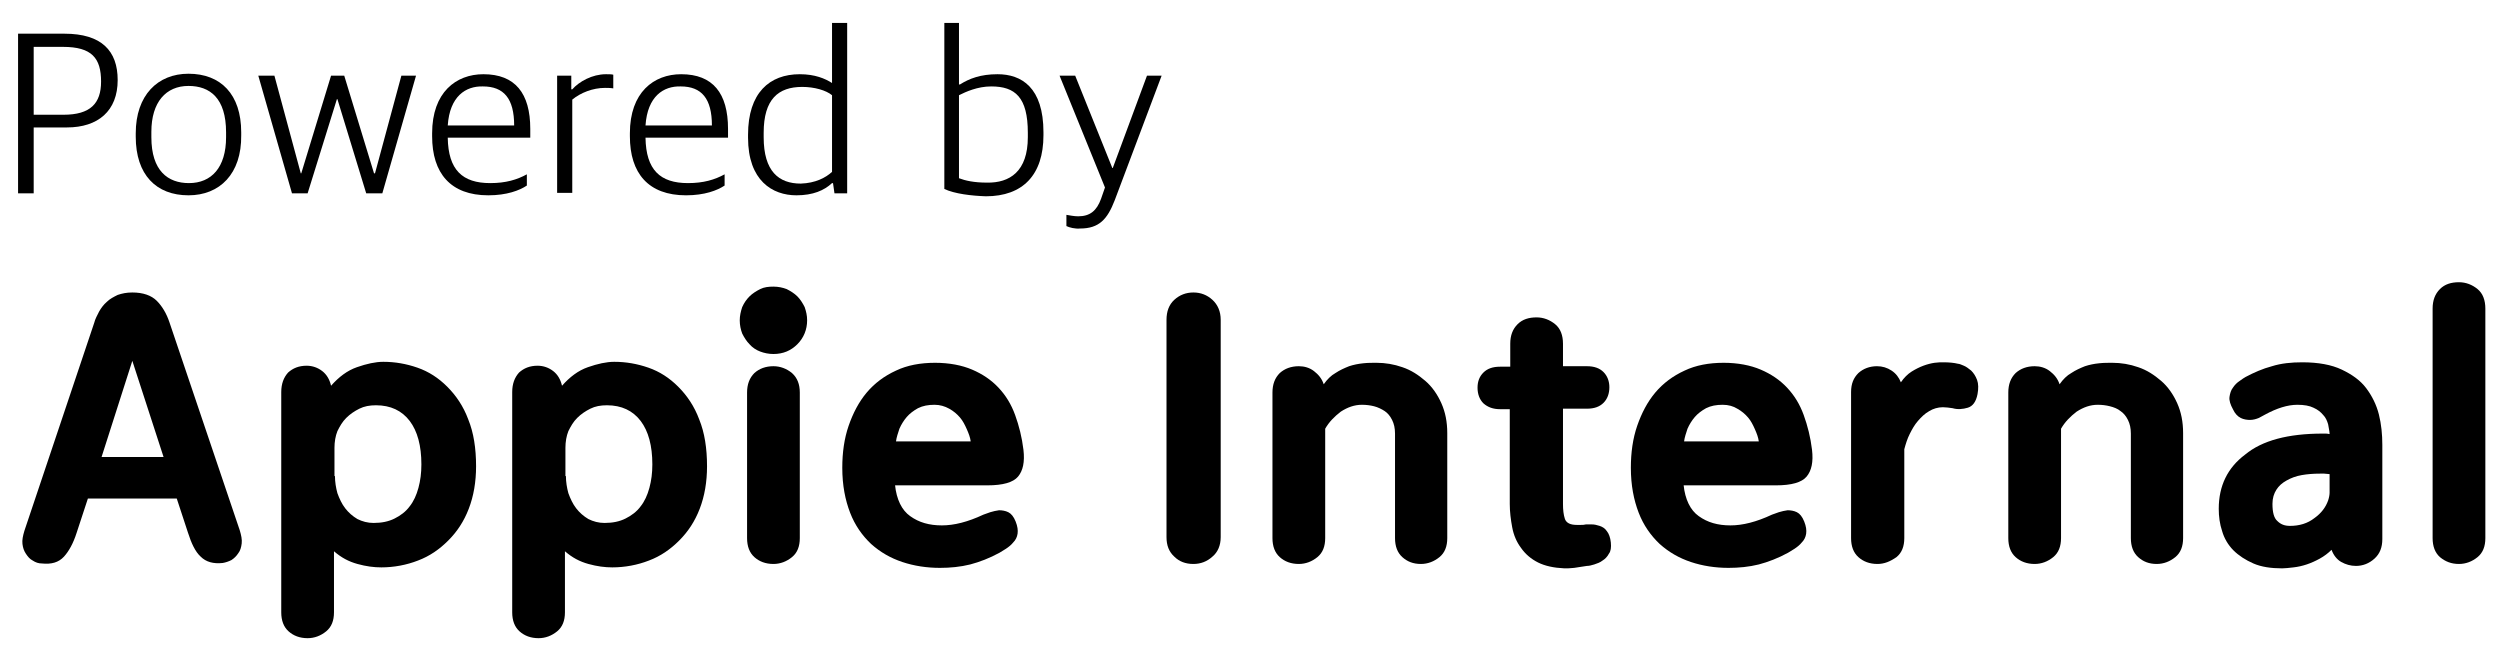 <svg version="1.1" id="레이어_1" xmlns="http://www.w3.org/2000/svg" xmlns:xlink="http://www.w3.org/1999/xlink" x="0px" y="0px" viewBox="0 0 512 136.3" style="enable-background:new 0 0 512 136.3;" xml:space="preserve">
<style type="text/css">
path.AppieInternal { fill: currentColor; }
</style>
<g>
	<g>
		<path class="AppieInternal" d="M3.7,6.9h9.5c7.6,0,10.9,3.5,10.9,9.5c0,6.3-4,9.7-10.4,9.7H6.9v13.5H3.7V6.9z M13,23.5c5.5,0,7.7-2.3,7.7-6.8
			c0-4.8-1.9-7.1-7.8-7.1h-6v13.9H13z"/>
		<path class="AppieInternal" d="M27.8,28v-0.7c0-7.8,4.5-12.2,10.8-12.2c6.6,0,10.8,4.2,10.8,12v0.6C49.5,35.6,45,40,38.6,40C32,40,27.8,35.8,27.8,28z
			 M46.3,28.1v-1c0-7-3.3-9.5-7.7-9.5C34,17.6,31,20.9,31,27v1.1c0,6.9,3.4,9.4,7.7,9.4C43.3,37.5,46.3,34.3,46.3,28.1z"/>
		<path class="AppieInternal" d="M52.9,15.5h3.3l5.4,20h0.1l6.1-20h2.7l6.1,20h0.2l5.4-20h3l-6.9,24.1H75l-5.9-19.3H69l-6,19.3h-3.2L52.9,15.5z"/>
		<path class="AppieInternal" d="M88.5,27.9v-0.6c0-8.4,4.9-12.1,10.5-12.1c6.5,0,9.6,3.9,9.6,11.2v1.8H91.7c0.1,6.6,3,9.3,8.7,9.3c3.2,0,5.5-0.7,7.5-1.8
			v2.3c-1.5,1-4.1,2-7.9,2C92.3,40,88.5,35.5,88.5,27.9z M91.7,25.7h13.6c0-5.5-2.1-8-6.4-8C95.4,17.6,92.1,19.7,91.7,25.7z"/>
		<path class="AppieInternal" d="M114.1,15.5h2.9v2.8h0.2c1.4-1.6,4.1-3.1,6.9-3.1c0.5,0,1.2,0,1.5,0.1v2.8c-0.6-0.1-1.3-0.1-1.7-0.1c-2.5,0-5,1-6.7,2.4
			v19.1h-3.1V15.5z"/>
		<path class="AppieInternal" d="M129,27.9v-0.6c0-8.4,4.9-12.1,10.5-12.1c6.5,0,9.6,3.9,9.6,11.2v1.8h-16.9c0.1,6.6,3,9.3,8.7,9.3c3.2,0,5.5-0.7,7.5-1.8
			v2.3c-1.5,1-4.1,2-7.9,2C132.8,40,129,35.5,129,27.9z M132.2,25.7h13.6c0-5.5-2.1-8-6.4-8C135.9,17.6,132.6,19.7,132.2,25.7z"/>
		<path class="AppieInternal" d="M153.2,28.2v-0.6c0-8.6,4.4-12.4,10.6-12.4c3.1,0,5.2,0.9,6.6,1.8V4.7h3.1v34.9h-2.6l-0.3-2.1h-0.2
			c-1.6,1.5-3.9,2.5-7.3,2.5C158.2,40,153.2,37,153.2,28.2z M170.4,35.2V19.5c-1.2-1-3.6-1.7-6.1-1.7c-4.9,0-7.9,2.5-7.9,9.4v0.9
			c0,7,3.1,9.5,7.6,9.5C167,37.5,169.1,36.4,170.4,35.2z"/>
		<path class="AppieInternal" d="M193.4,38.7v-34h3v12.6h0.2c1.9-1.2,4.2-2.1,7.7-2.1c4.9,0,9.4,2.7,9.4,11.9v0.6c0,8.1-4.2,12.5-11.8,12.5
			C199,40.1,195.5,39.7,193.4,38.7z M210.5,28.1v-0.9c0-7.3-2.6-9.5-7.5-9.5c-2.8,0-5.2,1.1-6.6,1.8v17c1.3,0.5,3.1,0.9,5.7,0.9
			C206.8,37.5,210.5,35.1,210.5,28.1z"/>
		<path class="AppieInternal" d="M218.4,46.3V44c0.6,0.1,1.6,0.3,2.4,0.3c2.4,0,3.8-1.1,4.7-3.6l0.8-2.3L217,15.5h3.2l7.6,18.9h0.1l7-18.9h3l-9.6,25.5
			c-1.5,3.9-3.2,5.8-7.1,5.8C220.2,46.9,219,46.6,218.4,46.3z"/>
	</g>
	<g>
		<path class="AppieInternal" d="M8.6,115.4c-0.7,0-1.3-0.2-1.9-0.6c-0.6-0.3-1-0.8-1.4-1.4c-0.4-0.6-0.6-1.2-0.7-2c-0.1-0.8,0.1-1.7,0.4-2.7l14.3-42.6
			c0.2-0.8,0.6-1.5,1-2.3c0.4-0.7,0.9-1.4,1.6-2c0.6-0.6,1.4-1,2.2-1.4c0.9-0.3,1.8-0.5,3-0.5c2.2,0,3.9,0.6,5,1.7
			c1.1,1.1,2,2.6,2.6,4.4l14.4,42.6c0.3,1,0.5,1.9,0.4,2.7c-0.1,0.8-0.3,1.5-0.7,2c-0.4,0.6-0.8,1-1.4,1.4c-0.6,0.3-1.2,0.5-1.8,0.6
			c-1.9,0.2-3.4-0.2-4.5-1.3c-1.1-1-1.9-2.7-2.6-4.9l-2.3-7H18l-2.3,7c-0.7,2.2-1.6,3.8-2.6,4.9C12,115.2,10.5,115.6,8.6,115.4z
			 M20.8,93.6h12.7l-6.4-19.7L20.8,93.6z"/>
		<path class="AppieInternal" d="M78.1,116.2c-1.5,0-3.1-0.2-4.9-0.7c-1.8-0.5-3.3-1.3-4.8-2.6v12.5c0,1.7-0.5,3-1.6,3.9c-1.1,0.9-2.4,1.4-3.8,1.4
			c-1.6,0-2.9-0.5-3.9-1.4c-1-0.9-1.5-2.2-1.5-3.9V80.3c0-1.7,0.5-3,1.4-4c1-0.9,2.2-1.4,3.8-1.4c1.2,0,2.3,0.4,3.2,1.1
			c0.9,0.7,1.5,1.7,1.8,3c1.6-1.8,3.3-3.1,5.3-3.8c2-0.7,3.8-1.1,5.4-1.1c2.4,0,4.7,0.4,7,1.2c2.3,0.8,4.3,2.1,6.1,3.9
			c1.8,1.8,3.3,4,4.3,6.7c1.1,2.7,1.6,5.9,1.6,9.6c0,3.2-0.5,6.1-1.5,8.7c-1,2.6-2.4,4.7-4.2,6.5c-1.8,1.8-3.8,3.2-6.2,4.1
			C83.3,115.7,80.7,116.2,78.1,116.2z M68.6,97.5c0,1.2,0.2,2.4,0.5,3.5c0.4,1.1,0.9,2.2,1.6,3.1c0.7,0.9,1.5,1.6,2.5,2.2
			c1,0.5,2.1,0.8,3.3,0.8c1.7,0,3.1-0.3,4.3-0.9c1.2-0.6,2.3-1.4,3.1-2.5c0.8-1,1.4-2.3,1.8-3.8c0.4-1.5,0.6-3,0.6-4.8
			c0-3.8-0.8-6.8-2.4-8.9c-1.6-2.1-3.9-3.2-6.9-3.2c-1.3,0-2.4,0.2-3.4,0.7c-1,0.5-1.9,1.1-2.7,1.9c-0.8,0.8-1.3,1.7-1.8,2.7
			c-0.4,1-0.6,2.2-0.6,3.4V97.5z"/>
		<path class="AppieInternal" d="M125.4,116.2c-1.5,0-3.1-0.2-4.9-0.7c-1.8-0.5-3.3-1.3-4.8-2.6v12.5c0,1.7-0.5,3-1.6,3.9c-1.1,0.9-2.4,1.4-3.8,1.4
			c-1.6,0-2.9-0.5-3.9-1.4c-1-0.9-1.5-2.2-1.5-3.9V80.3c0-1.7,0.5-3,1.4-4c1-0.9,2.2-1.4,3.8-1.4c1.2,0,2.3,0.4,3.2,1.1
			c0.9,0.7,1.5,1.7,1.8,3c1.6-1.8,3.3-3.1,5.3-3.8c2-0.7,3.8-1.1,5.4-1.1c2.4,0,4.7,0.4,7,1.2c2.3,0.8,4.3,2.1,6.1,3.9
			c1.8,1.8,3.3,4,4.3,6.7c1.1,2.7,1.6,5.9,1.6,9.6c0,3.2-0.5,6.1-1.5,8.7c-1,2.6-2.4,4.7-4.2,6.5c-1.8,1.8-3.8,3.2-6.2,4.1
			C130.6,115.7,128,116.2,125.4,116.2z M115.9,97.5c0,1.2,0.2,2.4,0.5,3.5c0.4,1.1,0.9,2.2,1.6,3.1c0.7,0.9,1.5,1.6,2.5,2.2
			c1,0.5,2.1,0.8,3.3,0.8c1.7,0,3.1-0.3,4.3-0.9c1.2-0.6,2.3-1.4,3.1-2.5c0.8-1,1.4-2.3,1.8-3.8c0.4-1.5,0.6-3,0.6-4.8
			c0-3.8-0.8-6.8-2.4-8.9c-1.6-2.1-3.9-3.2-6.9-3.2c-1.3,0-2.4,0.2-3.4,0.7c-1,0.5-1.9,1.1-2.7,1.9c-0.8,0.8-1.3,1.7-1.8,2.7
			c-0.4,1-0.6,2.2-0.6,3.4V97.5z"/>
		<path class="AppieInternal" d="M151.5,65.6c0-0.9,0.2-1.8,0.5-2.7c0.4-0.9,0.9-1.6,1.5-2.2c0.6-0.6,1.4-1.1,2.2-1.5c0.8-0.4,1.7-0.5,2.7-0.5
			c1,0,1.9,0.2,2.7,0.5c0.8,0.4,1.6,0.9,2.2,1.5c0.6,0.6,1.1,1.4,1.5,2.2c0.3,0.9,0.5,1.7,0.5,2.7c0,1.9-0.7,3.6-2,4.9
			c-1.3,1.3-2.9,2-4.9,2c-1,0-1.9-0.2-2.7-0.5c-0.8-0.3-1.6-0.8-2.2-1.5c-0.6-0.6-1.1-1.4-1.5-2.2C151.7,67.5,151.5,66.6,151.5,65.6
			z M163.8,110.2c0,1.7-0.5,3-1.6,3.9c-1.1,0.9-2.4,1.4-3.8,1.4c-1.6,0-2.9-0.5-3.9-1.4c-1-0.9-1.5-2.2-1.5-3.9V80.4
			c0-1.7,0.5-3,1.5-4c1-0.9,2.3-1.4,3.9-1.4c1.4,0,2.7,0.5,3.8,1.4c1.1,1,1.6,2.3,1.6,4V110.2z"/>
		<path class="AppieInternal" d="M183.3,99.3c0.3,3,1.4,5.2,3.1,6.4c1.8,1.3,3.9,1.9,6.5,1.9c2.5,0,5.3-0.7,8.5-2.2c0.3-0.1,0.8-0.3,1.4-0.5
			c0.6-0.2,1.2-0.3,1.8-0.4c0.6,0,1.3,0.1,1.9,0.4c0.6,0.3,1.1,0.9,1.5,1.9c0.4,1,0.5,1.8,0.4,2.5c-0.1,0.7-0.4,1.3-0.9,1.8
			c-0.4,0.5-0.9,0.9-1.5,1.3c-0.5,0.3-1,0.6-1.3,0.8c-2,1.1-4.1,1.9-6,2.4c-2,0.5-4.1,0.7-6.2,0.7c-2.7,0-5.3-0.4-7.7-1.2
			c-2.4-0.8-4.5-2-6.4-3.7c-1.8-1.7-3.3-3.8-4.3-6.4c-1-2.6-1.6-5.6-1.6-9.2c0-3.1,0.4-6,1.3-8.6c0.9-2.6,2.1-4.9,3.7-6.8
			c1.6-1.9,3.6-3.4,6-4.5c2.3-1.1,5-1.6,8-1.6c2.9,0,5.5,0.5,7.6,1.4c2.1,0.9,3.9,2.1,5.4,3.7c1.5,1.6,2.6,3.4,3.4,5.6
			s1.4,4.6,1.7,7.1c0.3,2.5-0.1,4.3-1.1,5.5c-1,1.2-3.1,1.8-6.3,1.8H183.3z M191.4,82.9c-1.3,0-2.4,0.2-3.4,0.7
			c-0.9,0.5-1.7,1.1-2.3,1.8c-0.6,0.7-1.1,1.5-1.5,2.4c-0.3,0.9-0.6,1.8-0.7,2.6h15.3c-0.1-0.8-0.4-1.6-0.8-2.5
			c-0.4-0.9-0.8-1.7-1.4-2.4c-0.6-0.7-1.3-1.3-2.2-1.8C193.5,83.2,192.5,82.9,191.4,82.9z"/>
		<path class="AppieInternal" d="M248.3,114c-1.1,1-2.4,1.5-3.9,1.5c-1.6,0-2.9-0.5-3.9-1.5c-1.1-1-1.6-2.3-1.6-4V65.5c0-1.7,0.5-3.1,1.6-4.1
			c1.1-1,2.4-1.5,3.9-1.5c1.5,0,2.8,0.5,3.9,1.5c1.1,1,1.7,2.4,1.7,4.1V110C250,111.7,249.4,113.1,248.3,114z"/>
		<path class="AppieInternal" d="M285.1,86c-0.4-0.8-0.9-1.4-1.5-1.8s-1.4-0.8-2.2-1c-0.8-0.2-1.6-0.3-2.5-0.3c-1.5,0-2.9,0.5-4.3,1.4
			c-1.3,1-2.4,2.1-3.2,3.5v22.4c0,1.7-0.5,3-1.6,3.9c-1.1,0.9-2.4,1.4-3.8,1.4c-1.6,0-2.9-0.5-3.9-1.4c-1-0.9-1.5-2.2-1.5-3.9V80.4
			c0-1.7,0.5-3,1.5-4c1-0.9,2.3-1.4,3.9-1.4c1.1,0,2.2,0.3,3.1,1c0.9,0.7,1.6,1.5,2,2.7c0.7-1,1.5-1.8,2.4-2.3
			c0.9-0.6,1.8-1,2.8-1.4c0.9-0.3,1.9-0.5,2.9-0.6c0.9-0.1,1.8-0.1,2.7-0.1c1.8,0,3.6,0.3,5.3,0.9c1.8,0.6,3.3,1.6,4.7,2.8
			c1.4,1.2,2.5,2.8,3.3,4.6c0.8,1.8,1.2,3.8,1.2,6.1v21.5c0,1.7-0.5,3-1.6,3.9c-1.1,0.9-2.4,1.4-3.8,1.4c-1.6,0-2.8-0.5-3.8-1.4
			c-1-0.9-1.5-2.2-1.5-3.9V88.8C285.7,87.7,285.5,86.8,285.1,86z"/>
		<path class="AppieInternal" d="M320.1,103.2c0,1.2,0.1,2.2,0.4,3.1c0.3,0.8,1.1,1.2,2.4,1.2c0.3,0,0.6,0,0.9,0s0.6,0,1-0.1c0.3,0,0.7,0,1.2,0
			c0.5,0,1,0.1,1.6,0.3c0.6,0.2,1.1,0.5,1.5,1.1c0.4,0.5,0.7,1.3,0.8,2.3c0.1,1,0,1.8-0.4,2.3c-0.3,0.6-0.8,1.1-1.3,1.4
			c-0.5,0.4-1.1,0.6-1.7,0.8c-0.6,0.2-1.1,0.3-1.5,0.3c-0.9,0.1-1.7,0.3-2.6,0.4c-0.8,0.1-1.5,0.1-2,0.1c-2.2-0.1-4-0.5-5.4-1.2
			s-2.6-1.7-3.5-3c-0.9-1.2-1.5-2.6-1.8-4.2c-0.3-1.6-0.5-3.2-0.5-4.8V83.8h-2c-1.4,0-2.5-0.4-3.4-1.2c-0.8-0.8-1.2-1.9-1.2-3.2
			c0-1.3,0.4-2.3,1.2-3.1c0.8-0.8,1.9-1.2,3.4-1.2h2.1v-4.7c0-1.7,0.5-3,1.5-4s2.3-1.4,3.9-1.4c1.4,0,2.7,0.5,3.8,1.4s1.6,2.3,1.6,4
			V75h4.9c1.5,0,2.6,0.4,3.4,1.2c0.8,0.8,1.2,1.9,1.2,3.1c0,1.3-0.4,2.4-1.2,3.2c-0.8,0.8-1.9,1.2-3.4,1.2h-4.9V103.2z"/>
		<path class="AppieInternal" d="M344.8,99.3c0.3,3,1.4,5.2,3.1,6.4c1.8,1.3,3.9,1.9,6.5,1.9c2.5,0,5.3-0.7,8.5-2.2c0.3-0.1,0.8-0.3,1.4-0.5
			c0.6-0.2,1.2-0.3,1.8-0.4c0.6,0,1.3,0.1,1.9,0.4c0.6,0.3,1.1,0.9,1.5,1.9c0.4,1,0.5,1.8,0.4,2.5c-0.1,0.7-0.4,1.3-0.9,1.8
			c-0.4,0.5-0.9,0.9-1.5,1.3c-0.5,0.3-1,0.6-1.3,0.8c-2,1.1-4.1,1.9-6,2.4c-2,0.5-4.1,0.7-6.2,0.7c-2.7,0-5.3-0.4-7.7-1.2
			c-2.4-0.8-4.5-2-6.4-3.7c-1.8-1.7-3.3-3.8-4.3-6.4c-1-2.6-1.6-5.6-1.6-9.2c0-3.1,0.4-6,1.3-8.6c0.9-2.6,2.1-4.9,3.7-6.8
			c1.6-1.9,3.6-3.4,6-4.5c2.3-1.1,5-1.6,8-1.6c2.9,0,5.5,0.5,7.6,1.4c2.1,0.9,3.9,2.1,5.4,3.7c1.5,1.6,2.6,3.4,3.4,5.6
			c0.8,2.2,1.4,4.6,1.7,7.1c0.3,2.5-0.1,4.3-1.1,5.5c-1,1.2-3.1,1.8-6.3,1.8H344.8z M352.8,82.9c-1.3,0-2.4,0.2-3.4,0.7
			c-0.9,0.5-1.7,1.1-2.3,1.8c-0.6,0.7-1.1,1.5-1.5,2.4c-0.3,0.9-0.6,1.8-0.7,2.6h15.3c-0.1-0.8-0.4-1.6-0.8-2.5
			c-0.4-0.9-0.8-1.7-1.4-2.4s-1.3-1.3-2.2-1.8C355,83.2,354,82.9,352.8,82.9z"/>
		<path class="AppieInternal" d="M384.5,115.5c-1.6,0-2.9-0.5-3.9-1.4c-1-0.9-1.5-2.2-1.5-3.9V80.3c0-1.7,0.5-2.9,1.5-3.9c1-0.9,2.3-1.4,3.8-1.4
			c1.1,0,2.1,0.3,3,0.9c0.9,0.6,1.5,1.4,1.9,2.4c0.6-0.9,1.4-1.7,2.2-2.2c0.8-0.5,1.6-0.9,2.4-1.2c0.8-0.3,1.6-0.5,2.3-0.6
			c0.7-0.1,1.3-0.1,1.8-0.1c1.2,0,2.2,0.1,3,0.3c0.3,0,0.7,0.2,1.2,0.4s1,0.6,1.5,1c0.5,0.5,0.9,1.1,1.2,1.9
			c0.3,0.8,0.3,1.8,0.1,2.9c-0.3,1.6-1,2.5-2,2.8c-1,0.3-2.1,0.4-3.1,0.1c-0.7-0.1-1.4-0.2-2-0.2c-1,0-2,0.3-2.8,0.8
			c-0.9,0.5-1.6,1.2-2.3,2c-0.7,0.8-1.2,1.7-1.7,2.7c-0.5,1-0.8,2-1.1,3.1v18.2c0,1.7-0.5,3-1.6,3.9
			C387.1,115,385.9,115.5,384.5,115.5z"/>
		<path class="AppieInternal" d="M435.8,86c-0.4-0.8-0.9-1.4-1.5-1.8c-0.6-0.5-1.4-0.8-2.2-1c-0.8-0.2-1.6-0.3-2.5-0.3c-1.5,0-2.9,0.5-4.3,1.4
			c-1.3,1-2.4,2.1-3.2,3.5v22.4c0,1.7-0.5,3-1.6,3.9c-1.1,0.9-2.4,1.4-3.8,1.4c-1.6,0-2.9-0.5-3.9-1.4c-1-0.9-1.5-2.2-1.5-3.9V80.4
			c0-1.7,0.5-3,1.5-4c1-0.9,2.3-1.4,3.9-1.4c1.1,0,2.2,0.3,3.1,1c0.9,0.7,1.6,1.5,2,2.7c0.7-1,1.5-1.8,2.4-2.3
			c0.9-0.6,1.8-1,2.8-1.4c0.9-0.3,1.9-0.5,2.9-0.6c0.9-0.1,1.8-0.1,2.7-0.1c1.8,0,3.6,0.3,5.3,0.9c1.8,0.6,3.3,1.6,4.7,2.8
			c1.4,1.2,2.5,2.8,3.3,4.6c0.8,1.8,1.2,3.8,1.2,6.1v21.5c0,1.7-0.5,3-1.6,3.9c-1.1,0.9-2.4,1.4-3.8,1.4c-1.6,0-2.8-0.5-3.8-1.4
			c-1-0.9-1.5-2.2-1.5-3.9V88.8C436.4,87.7,436.2,86.8,435.8,86z"/>
		<path class="AppieInternal" d="M475.7,88.8c0.1,0,0.3,0,0.5,0c0.2,0,0.5,0,0.9,0.1c0-0.6-0.2-1.3-0.3-2c-0.2-0.7-0.5-1.4-1-1.9c-0.5-0.6-1.1-1.1-2-1.5
			c-0.8-0.4-1.9-0.6-3.3-0.6c-2,0-4.2,0.7-6.6,2c-0.3,0.2-0.8,0.4-1.3,0.7c-0.5,0.2-1.1,0.4-1.8,0.4c-0.6,0-1.3-0.1-1.9-0.4
			c-0.6-0.3-1.2-0.9-1.6-1.8c-0.5-0.9-0.8-1.8-0.7-2.5s0.3-1.4,0.7-1.9c0.4-0.6,0.8-1,1.4-1.4c0.5-0.4,0.9-0.6,1.2-0.8
			c1.7-0.9,3.5-1.7,5.4-2.2c1.9-0.6,4-0.8,6.2-0.8c3.3,0,6,0.5,8.1,1.5c2.1,1,3.8,2.2,5,3.8c1.2,1.6,2.1,3.4,2.6,5.4
			c0.5,2,0.7,4.1,0.7,6.2v19.3c0,1.7-0.5,3-1.6,4s-2.4,1.5-3.8,1.5c-1.1,0-2.1-0.3-3-0.8c-0.9-0.5-1.6-1.4-2-2.5
			c-0.7,0.7-1.5,1.3-2.4,1.8s-1.8,0.9-2.7,1.2c-0.9,0.3-1.8,0.5-2.7,0.6c-0.9,0.1-1.7,0.2-2.3,0.2c-2.3,0-4.3-0.3-5.9-1
			c-1.6-0.7-3-1.6-4.1-2.7c-1.1-1.1-1.9-2.5-2.3-3.9c-0.5-1.5-0.7-3-0.7-4.6c0-4.7,1.8-8.4,5.4-11.1
			C463.3,90.2,468.6,88.8,475.7,88.8z M476.8,102.5c0.2-0.6,0.3-1.2,0.3-1.6v-3.8c-0.4,0-0.7-0.1-1.1-0.1s-0.6,0-0.9,0
			c-1.3,0-2.6,0.1-3.7,0.3c-1.2,0.2-2.2,0.6-3.1,1.1c-0.9,0.5-1.6,1.1-2.1,1.9c-0.5,0.8-0.8,1.7-0.8,2.9c0,1.7,0.3,2.9,1,3.5
			c0.7,0.7,1.5,1,2.6,1c1.9,0,3.6-0.5,5-1.6C475.4,105.1,476.3,103.9,476.8,102.5z"/>
		<path class="AppieInternal" d="M507.4,114.1c-1.1,0.9-2.4,1.4-3.8,1.4c-1.6,0-2.8-0.5-3.9-1.4c-1-0.9-1.5-2.2-1.5-3.9v-47c0-1.7,0.5-3,1.5-4
			c1-1,2.3-1.4,3.9-1.4c1.4,0,2.7,0.5,3.8,1.4c1.1,0.9,1.6,2.3,1.6,4v47C509,111.9,508.5,113.2,507.4,114.1z"/>
	</g>
</g>
</svg>
